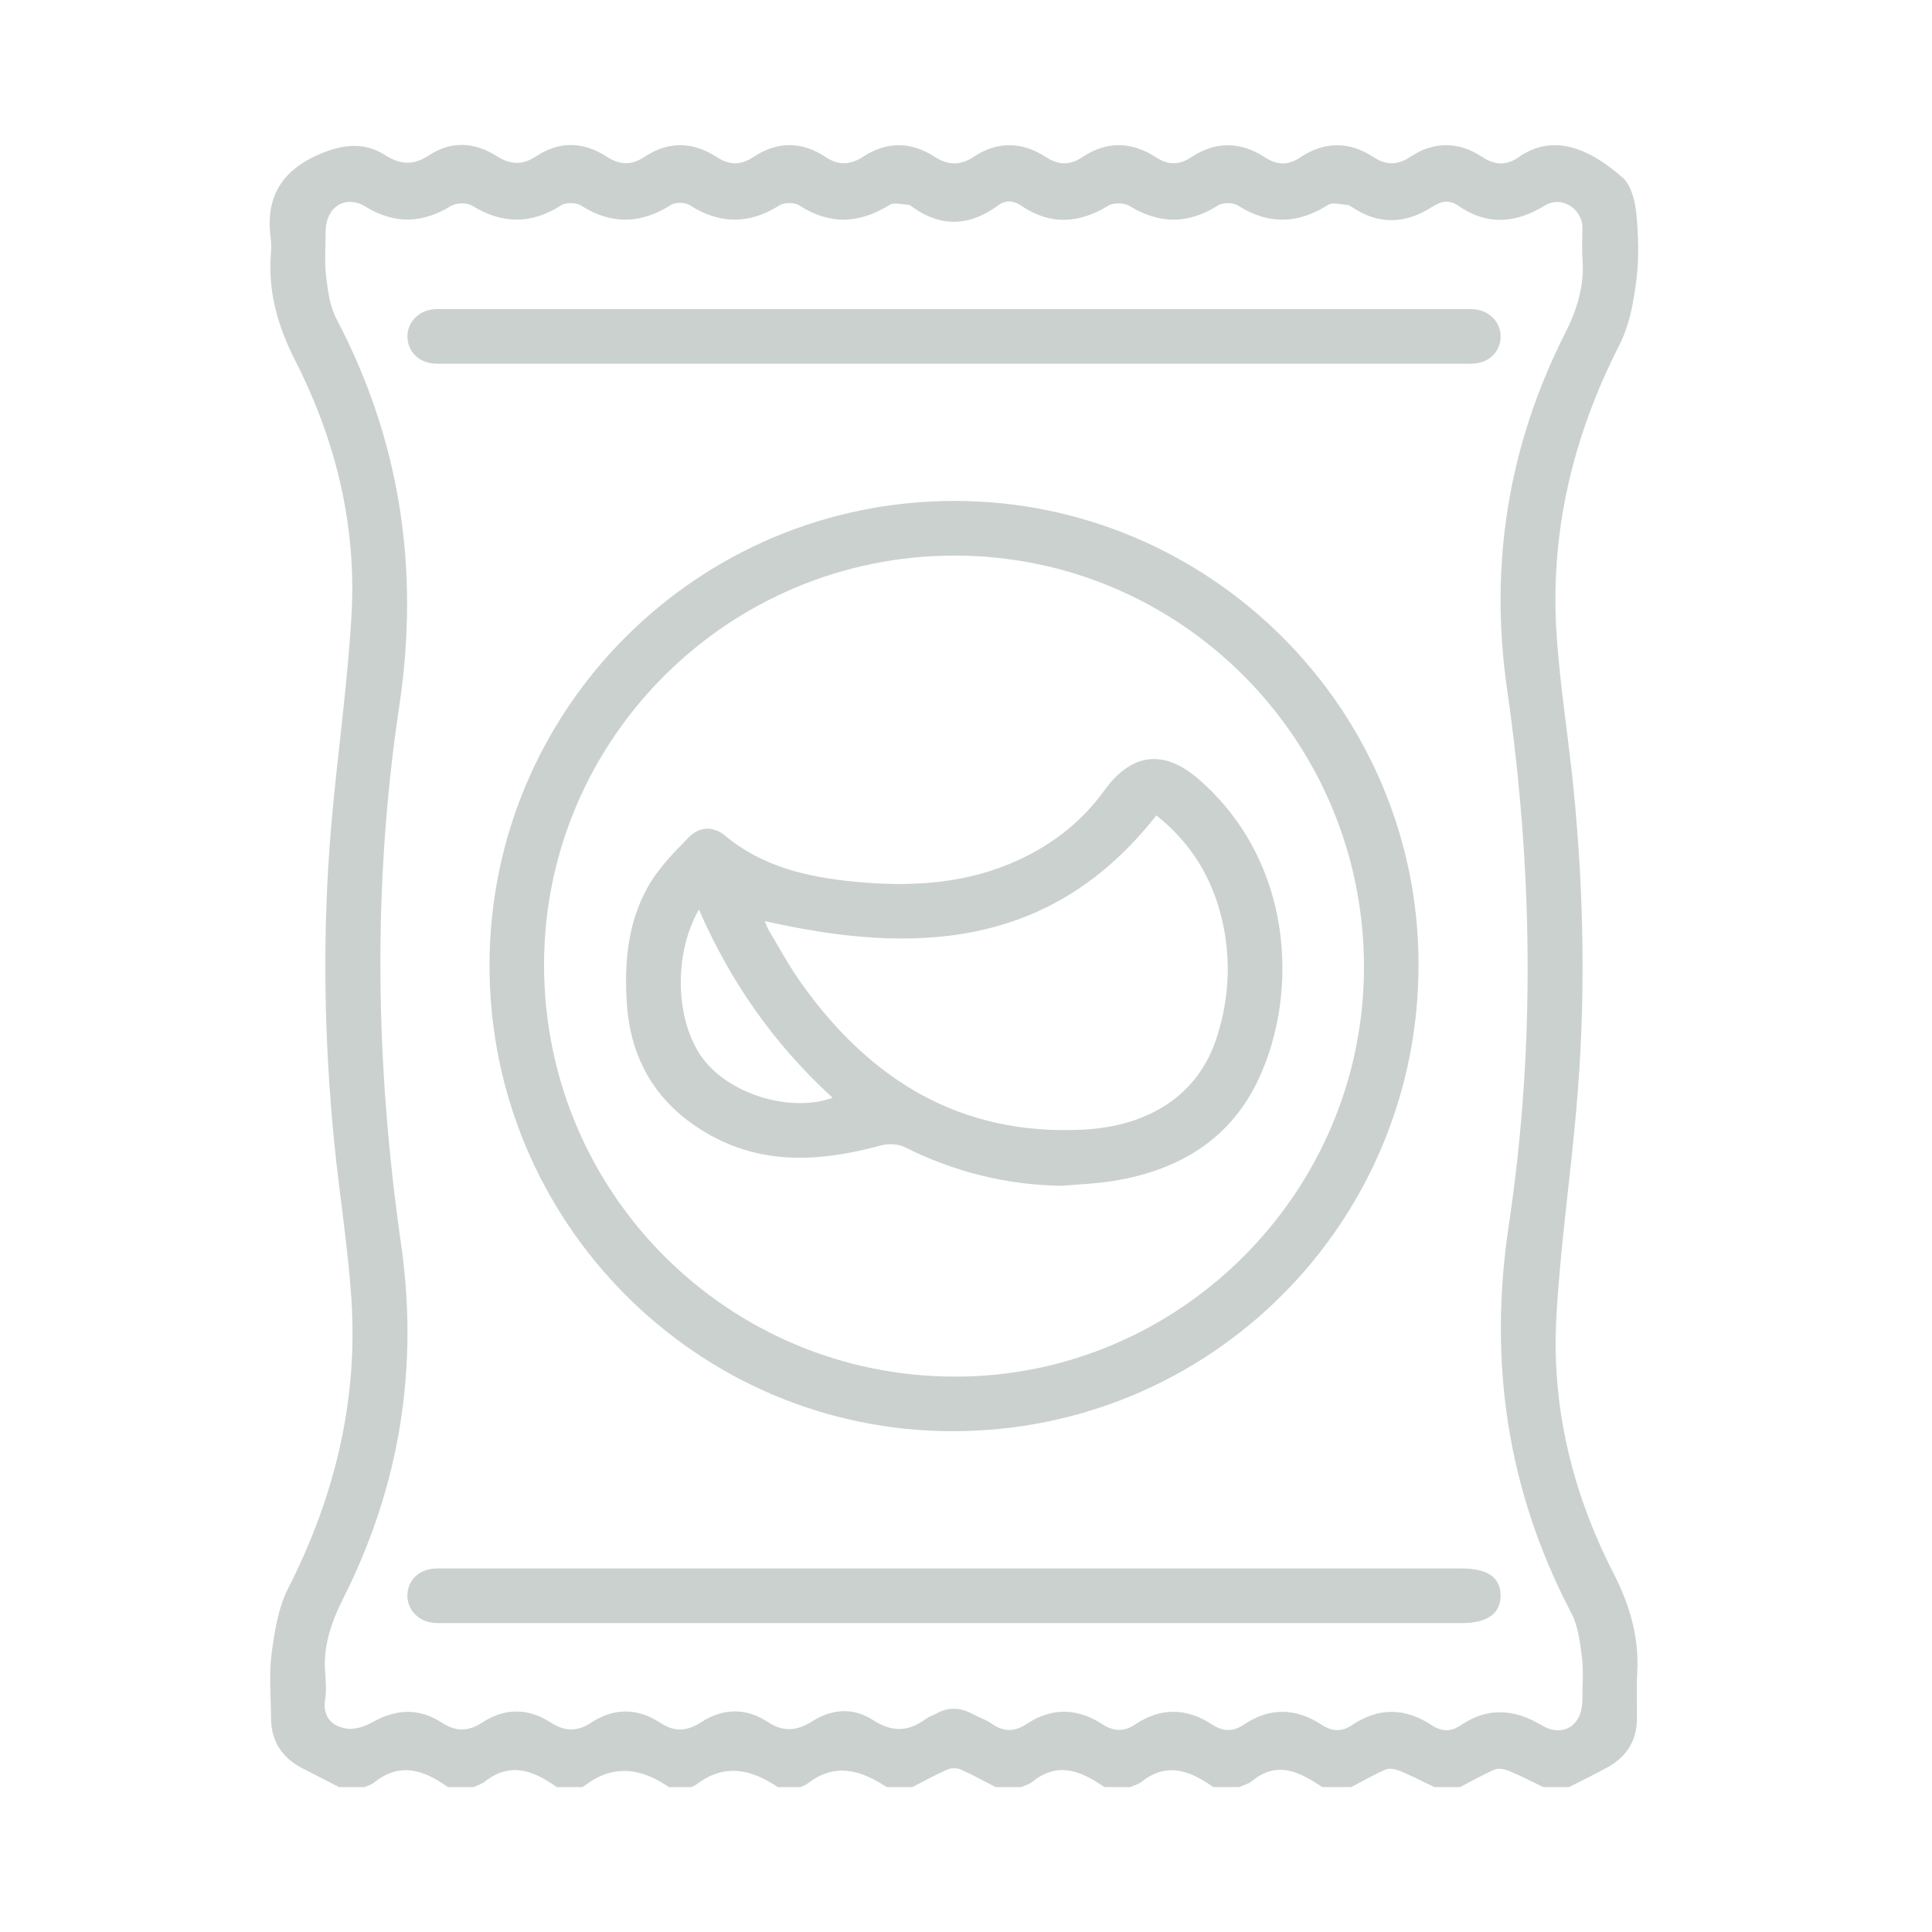 <svg width="80" height="80" viewBox="0 0 80 80" fill="none" xmlns="http://www.w3.org/2000/svg">
<path d="M14.037 74C13.533 73.739 13.026 73.478 12.521 73.219C11.68 72.786 11.228 72.107 11.223 71.151C11.219 70.266 11.133 69.368 11.244 68.499C11.365 67.573 11.515 66.59 11.93 65.774C13.859 61.982 14.835 57.993 14.548 53.742C14.404 51.605 14.057 49.482 13.844 47.348C13.409 42.979 13.341 38.599 13.713 34.223C13.963 31.295 14.392 28.379 14.556 25.445C14.765 21.752 13.903 18.231 12.231 14.944C11.517 13.541 11.099 12.125 11.214 10.557C11.23 10.337 11.242 10.112 11.212 9.894C10.964 8.088 11.731 6.965 13.419 6.307C14.326 5.954 15.143 5.911 15.942 6.421C16.572 6.823 17.121 6.857 17.757 6.435C18.682 5.821 19.647 5.881 20.565 6.463C21.128 6.821 21.633 6.848 22.2 6.472C23.167 5.828 24.166 5.865 25.124 6.488C25.672 6.843 26.157 6.85 26.701 6.488C27.689 5.83 28.704 5.869 29.685 6.507C30.213 6.852 30.683 6.843 31.203 6.497C32.19 5.842 33.208 5.849 34.186 6.502C34.746 6.875 35.23 6.823 35.763 6.477C36.732 5.848 37.727 5.864 38.689 6.486C39.252 6.85 39.762 6.866 40.327 6.49C41.314 5.833 42.331 5.865 43.312 6.506C43.836 6.848 44.311 6.848 44.83 6.5C45.842 5.825 46.872 5.865 47.873 6.518C48.38 6.848 48.833 6.837 49.329 6.509C50.337 5.841 51.364 5.856 52.372 6.511C52.867 6.832 53.318 6.866 53.828 6.525C54.824 5.855 55.858 5.841 56.868 6.502C57.39 6.845 57.865 6.848 58.386 6.502C59.369 5.848 60.382 5.846 61.367 6.495C61.888 6.839 62.37 6.869 62.883 6.509C64.396 5.449 65.923 6.25 67.182 7.346C67.54 7.659 67.705 8.315 67.756 8.833C67.847 9.754 67.871 10.701 67.756 11.616C67.641 12.521 67.469 13.475 67.062 14.273C65.127 18.066 64.168 22.057 64.456 26.307C64.6 28.423 64.942 30.523 65.154 32.636C65.597 37.049 65.664 41.471 65.276 45.892C65.023 48.776 64.607 51.649 64.446 54.537C64.237 58.278 65.113 61.833 66.819 65.159C67.494 66.477 67.88 67.812 67.793 69.292C67.756 69.932 67.79 70.574 67.779 71.216C67.765 72.091 67.349 72.737 66.601 73.159C66.068 73.46 65.514 73.721 64.968 74.001C64.614 74.001 64.261 74.001 63.907 74.001C63.438 73.776 62.975 73.533 62.495 73.333C62.315 73.258 62.06 73.205 61.895 73.274C61.401 73.482 60.935 73.753 60.458 74.001C60.104 74.001 59.752 74.001 59.397 74.001C58.928 73.776 58.464 73.537 57.984 73.336C57.801 73.26 57.548 73.203 57.383 73.272C56.891 73.48 56.425 73.753 55.949 74.001C55.55 74.001 55.153 74.001 54.755 74.001C53.827 73.38 52.893 72.88 51.834 73.755C51.689 73.874 51.483 73.92 51.306 74.001C50.952 74.001 50.599 74.001 50.245 74.001C49.295 73.331 48.328 72.939 47.264 73.783C47.133 73.888 46.954 73.93 46.796 74.001C46.442 74.001 46.089 74.001 45.735 74.001C44.784 73.345 43.819 72.916 42.751 73.778C42.621 73.882 42.442 73.929 42.288 74.001C41.934 74.001 41.581 74.001 41.227 74.001C40.745 73.753 40.272 73.487 39.776 73.269C39.621 73.2 39.383 73.205 39.226 73.274C38.731 73.492 38.258 73.755 37.778 74.001C37.424 74.001 37.072 74.001 36.717 74.001C35.649 73.295 34.567 72.967 33.43 73.861C33.347 73.927 33.235 73.955 33.136 74.001C32.826 74.001 32.518 74.001 32.208 74.001C31.116 73.263 30.008 73.004 28.856 73.877C28.787 73.929 28.704 73.96 28.628 74.001C28.318 74.001 28.01 74.001 27.7 74.001C26.584 73.235 25.448 73.031 24.279 73.891C24.228 73.93 24.171 73.964 24.118 74.001C23.764 74.001 23.411 74.001 23.057 74.001C22.108 73.327 21.139 72.928 20.071 73.776C19.939 73.881 19.764 73.927 19.608 74.001C19.254 74.001 18.901 74.001 18.547 74.001C17.573 73.304 16.579 72.942 15.501 73.804C15.387 73.895 15.233 73.938 15.098 74.001C14.744 74 14.39 74 14.037 74ZM13.481 69.436C13.481 69.723 13.524 70.019 13.472 70.298C13.336 71.03 13.681 71.467 14.34 71.576C14.679 71.633 15.104 71.493 15.417 71.316C16.395 70.761 17.359 70.715 18.296 71.332C18.891 71.722 19.405 71.697 19.984 71.319C20.907 70.716 21.87 70.723 22.79 71.318C23.374 71.695 23.888 71.722 24.478 71.332C25.418 70.709 26.408 70.718 27.342 71.339C27.942 71.738 28.458 71.685 29.03 71.314C29.931 70.732 30.884 70.706 31.775 71.294C32.44 71.733 33.001 71.678 33.642 71.27C34.45 70.755 35.341 70.698 36.151 71.225C36.918 71.724 37.598 71.72 38.315 71.19C38.455 71.087 38.63 71.03 38.785 70.947C39.272 70.683 39.755 70.698 40.241 70.957C40.513 71.103 40.816 71.201 41.066 71.376C41.558 71.722 42.008 71.717 42.513 71.385C43.539 70.707 44.596 70.716 45.624 71.383C46.1 71.692 46.522 71.729 47.009 71.403C48.054 70.702 49.131 70.715 50.176 71.399C50.635 71.701 51.04 71.727 51.503 71.415C52.571 70.693 53.662 70.718 54.728 71.42C55.166 71.708 55.562 71.718 55.995 71.427C57.087 70.691 58.193 70.715 59.28 71.435C59.699 71.711 60.081 71.717 60.49 71.438C61.606 70.679 62.701 70.762 63.843 71.442C64.722 71.965 65.521 71.442 65.521 70.413C65.521 69.815 65.578 69.21 65.505 68.621C65.427 67.997 65.345 67.325 65.06 66.782C62.407 61.725 61.629 56.386 62.472 50.763C63.583 43.355 63.47 35.946 62.405 28.542C61.663 23.375 62.453 18.449 64.811 13.793C65.305 12.815 65.608 11.841 65.528 10.745C65.496 10.305 65.524 9.86 65.522 9.418C65.519 8.641 64.653 8.092 63.983 8.503C62.77 9.248 61.587 9.353 60.389 8.521C60 8.249 59.66 8.336 59.3 8.567C58.211 9.269 57.112 9.323 56.009 8.592C55.936 8.544 55.851 8.487 55.77 8.482C55.508 8.466 55.178 8.366 54.992 8.484C53.742 9.275 52.526 9.317 51.262 8.51C51.06 8.382 50.64 8.377 50.44 8.503C49.205 9.289 48.011 9.292 46.766 8.526C46.546 8.391 46.105 8.386 45.888 8.519C44.671 9.264 43.484 9.331 42.285 8.517C41.955 8.294 41.647 8.274 41.318 8.514C40.129 9.383 38.932 9.425 37.731 8.533C37.695 8.507 37.653 8.478 37.612 8.478C37.35 8.471 37.02 8.366 36.834 8.484C35.582 9.271 34.367 9.321 33.102 8.508C32.902 8.379 32.48 8.374 32.28 8.501C31.019 9.299 29.804 9.292 28.55 8.491C28.362 8.372 27.971 8.366 27.785 8.485C26.532 9.276 25.317 9.317 24.054 8.507C23.854 8.379 23.433 8.377 23.232 8.505C21.996 9.291 20.802 9.285 19.557 8.521C19.339 8.386 18.896 8.391 18.677 8.526C17.483 9.257 16.346 9.294 15.129 8.553C14.296 8.045 13.487 8.588 13.485 9.569C13.485 10.188 13.43 10.814 13.501 11.426C13.572 12.029 13.657 12.679 13.931 13.204C16.586 18.257 17.378 23.598 16.535 29.221C15.421 36.652 15.54 44.081 16.606 51.508C17.341 56.627 16.555 61.515 14.238 66.134C13.703 67.195 13.338 68.243 13.481 69.436Z" fill="#CBD1CF"/>
<path d="M39.522 20.742C50.102 20.742 58.736 29.367 58.739 39.935C58.743 50.638 50.136 59.263 39.448 59.263C28.862 59.263 20.257 50.605 20.27 39.964C20.279 29.342 28.893 20.742 39.522 20.742ZM39.559 23.006C30.195 22.985 22.548 30.575 22.528 39.912C22.507 49.351 30.092 56.98 39.517 57.003C48.811 57.026 56.453 49.407 56.479 40.093C56.507 30.678 48.93 23.025 39.559 23.006Z" fill="#CBD1CF"/>
<path d="M39.435 15.061C32.495 15.061 25.557 15.061 18.619 15.061C18.398 15.061 18.176 15.068 17.956 15.052C17.345 15.004 16.91 14.578 16.872 14.002C16.835 13.44 17.235 12.934 17.827 12.826C18.041 12.787 18.266 12.797 18.488 12.797C32.499 12.796 46.51 12.796 60.521 12.797C60.741 12.797 60.968 12.787 61.182 12.826C61.773 12.934 62.174 13.441 62.137 14.004C62.099 14.578 61.662 15.006 61.051 15.052C60.831 15.07 60.61 15.061 60.388 15.061C53.402 15.061 46.42 15.061 39.435 15.061Z" fill="#CBD1CF"/>
<path d="M39.565 64.946C46.547 64.946 53.531 64.946 60.514 64.946C61.596 64.946 62.136 65.32 62.136 66.065C62.136 66.817 61.586 67.209 60.521 67.209C46.51 67.209 32.499 67.209 18.489 67.209C18.27 67.209 18.043 67.22 17.829 67.181C17.235 67.073 16.837 66.569 16.87 66.007C16.904 65.432 17.342 65.003 17.953 64.955C18.172 64.937 18.394 64.946 18.615 64.946C25.6 64.946 32.582 64.946 39.565 64.946Z" fill="#CBD1CF"/>
<path d="M43.977 49.102C41.676 49.07 39.517 48.526 37.464 47.502C37.188 47.366 36.784 47.348 36.479 47.43C34.09 48.077 31.725 48.27 29.458 47.031C27.32 45.862 26.131 44.031 25.959 41.597C25.84 39.925 25.982 38.248 26.806 36.76C27.242 35.971 27.909 35.29 28.552 34.64C28.954 34.236 29.537 34.197 30.01 34.593C31.58 35.903 33.471 36.327 35.418 36.512C37.588 36.718 39.745 36.623 41.805 35.772C43.394 35.114 44.719 34.126 45.732 32.726C46.87 31.155 48.211 31.018 49.658 32.285C53.56 35.701 53.774 41.072 52.145 44.62C50.972 47.171 48.834 48.446 46.149 48.893C45.433 49.012 44.702 49.035 43.977 49.102ZM31.668 38.138C31.732 38.291 31.767 38.415 31.833 38.523C32.267 39.242 32.665 39.985 33.149 40.668C35.988 44.682 39.715 47.016 44.792 46.779C47.606 46.647 49.613 45.324 50.375 42.983C50.942 41.241 50.997 39.458 50.499 37.688C50.051 36.099 49.172 34.784 47.881 33.764C43.547 39.291 37.854 39.55 31.668 38.138ZM28.94 37.661C27.826 39.612 27.982 42.488 29.213 43.972C30.366 45.363 32.802 46.069 34.476 45.455C32.081 43.267 30.26 40.691 28.94 37.661Z" fill="#CBD1CF"/>
</svg>
